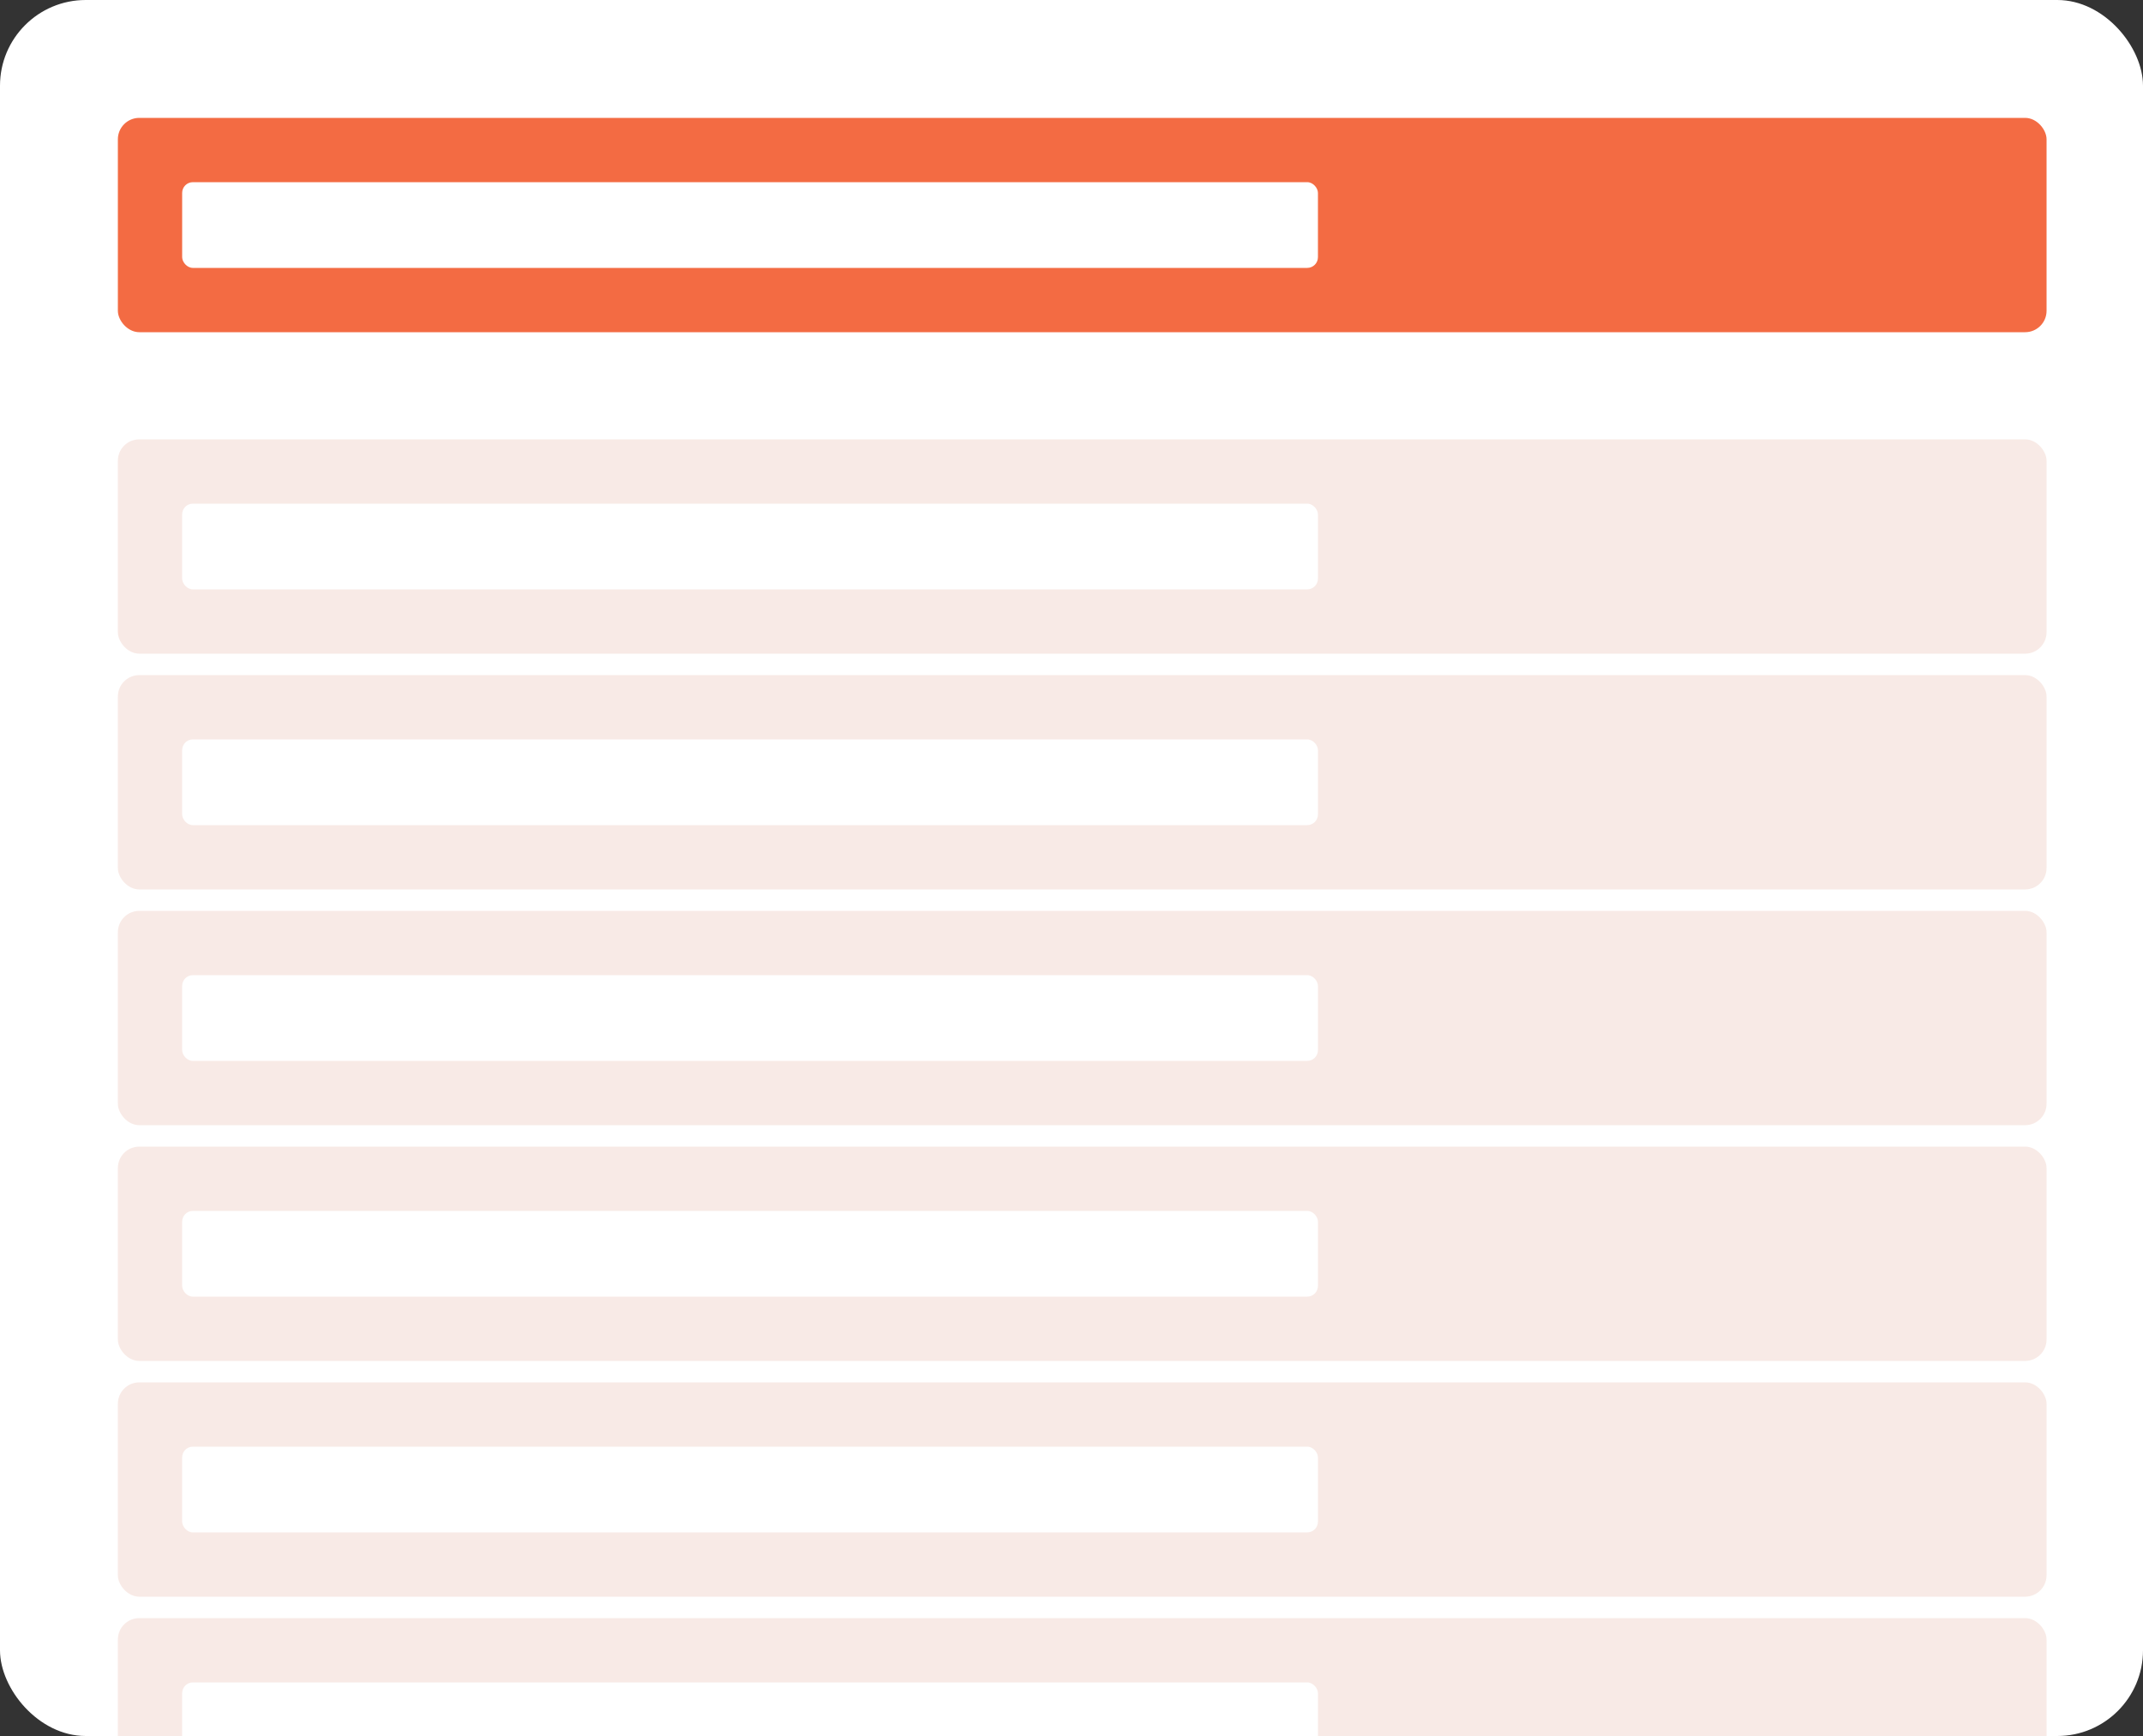 <svg width="200" height="162" viewBox="0 0 200 162" fill="none" xmlns="http://www.w3.org/2000/svg">
<rect x="0" y="0" width="200" height="162" fill="#333333" stroke="none"/>
<g clip-path="url(#clip0_1172_22786)">
<rect width="200" height="162" rx="8" fill="white"/>
<g clip-path="url(#clip1_1172_22786)">
<g clip-path="url(#clip2_1172_22786)">
<rect x="11" y="11" width="180" height="20" rx="2" fill="#F36B43"/>
<rect x="17" y="17" width="106" height="8" rx="1" fill="white"/>
<rect x="11" y="41" width="180" height="20" rx="2" fill="#F8EAE6"/>
<rect x="17" y="47" width="106" height="8" rx="1" fill="white"/>
<rect x="11" y="63" width="180" height="20" rx="2" fill="#F8EAE6"/>
<rect x="17" y="69" width="106" height="8" rx="1" fill="white"/>
<rect x="11" y="85" width="180" height="20" rx="2" fill="#F8EAE6"/>
<rect x="17" y="91" width="106" height="8" rx="1" fill="white"/>
<rect x="11" y="107" width="180" height="20" rx="2" fill="#F8EAE6"/>
<rect x="17" y="113" width="106" height="8" rx="1" fill="white"/>
<rect x="11" y="129" width="180" height="20" rx="2" fill="#F8EAE6"/>
<rect x="17" y="135" width="106" height="8" rx="1" fill="white"/>
<rect x="11" y="151" width="180" height="20" rx="2" fill="#F8EAE6"/>
<rect x="17" y="157" width="106" height="8" rx="1" fill="white"/>
</g>
</g>
</g>
<defs>
<clipPath id="clip0_1172_22786">
<rect width="200" height="162" rx="8" fill="white"/>
</clipPath>
<clipPath id="clip1_1172_22786">
<rect width="200" height="162" fill="white" transform="translate(10 10)"/>
</clipPath>
<clipPath id="clip2_1172_22786">
<rect x="1" y="1" width="200" height="162" rx="8" fill="white"/>
</clipPath>
</defs>
</svg>
